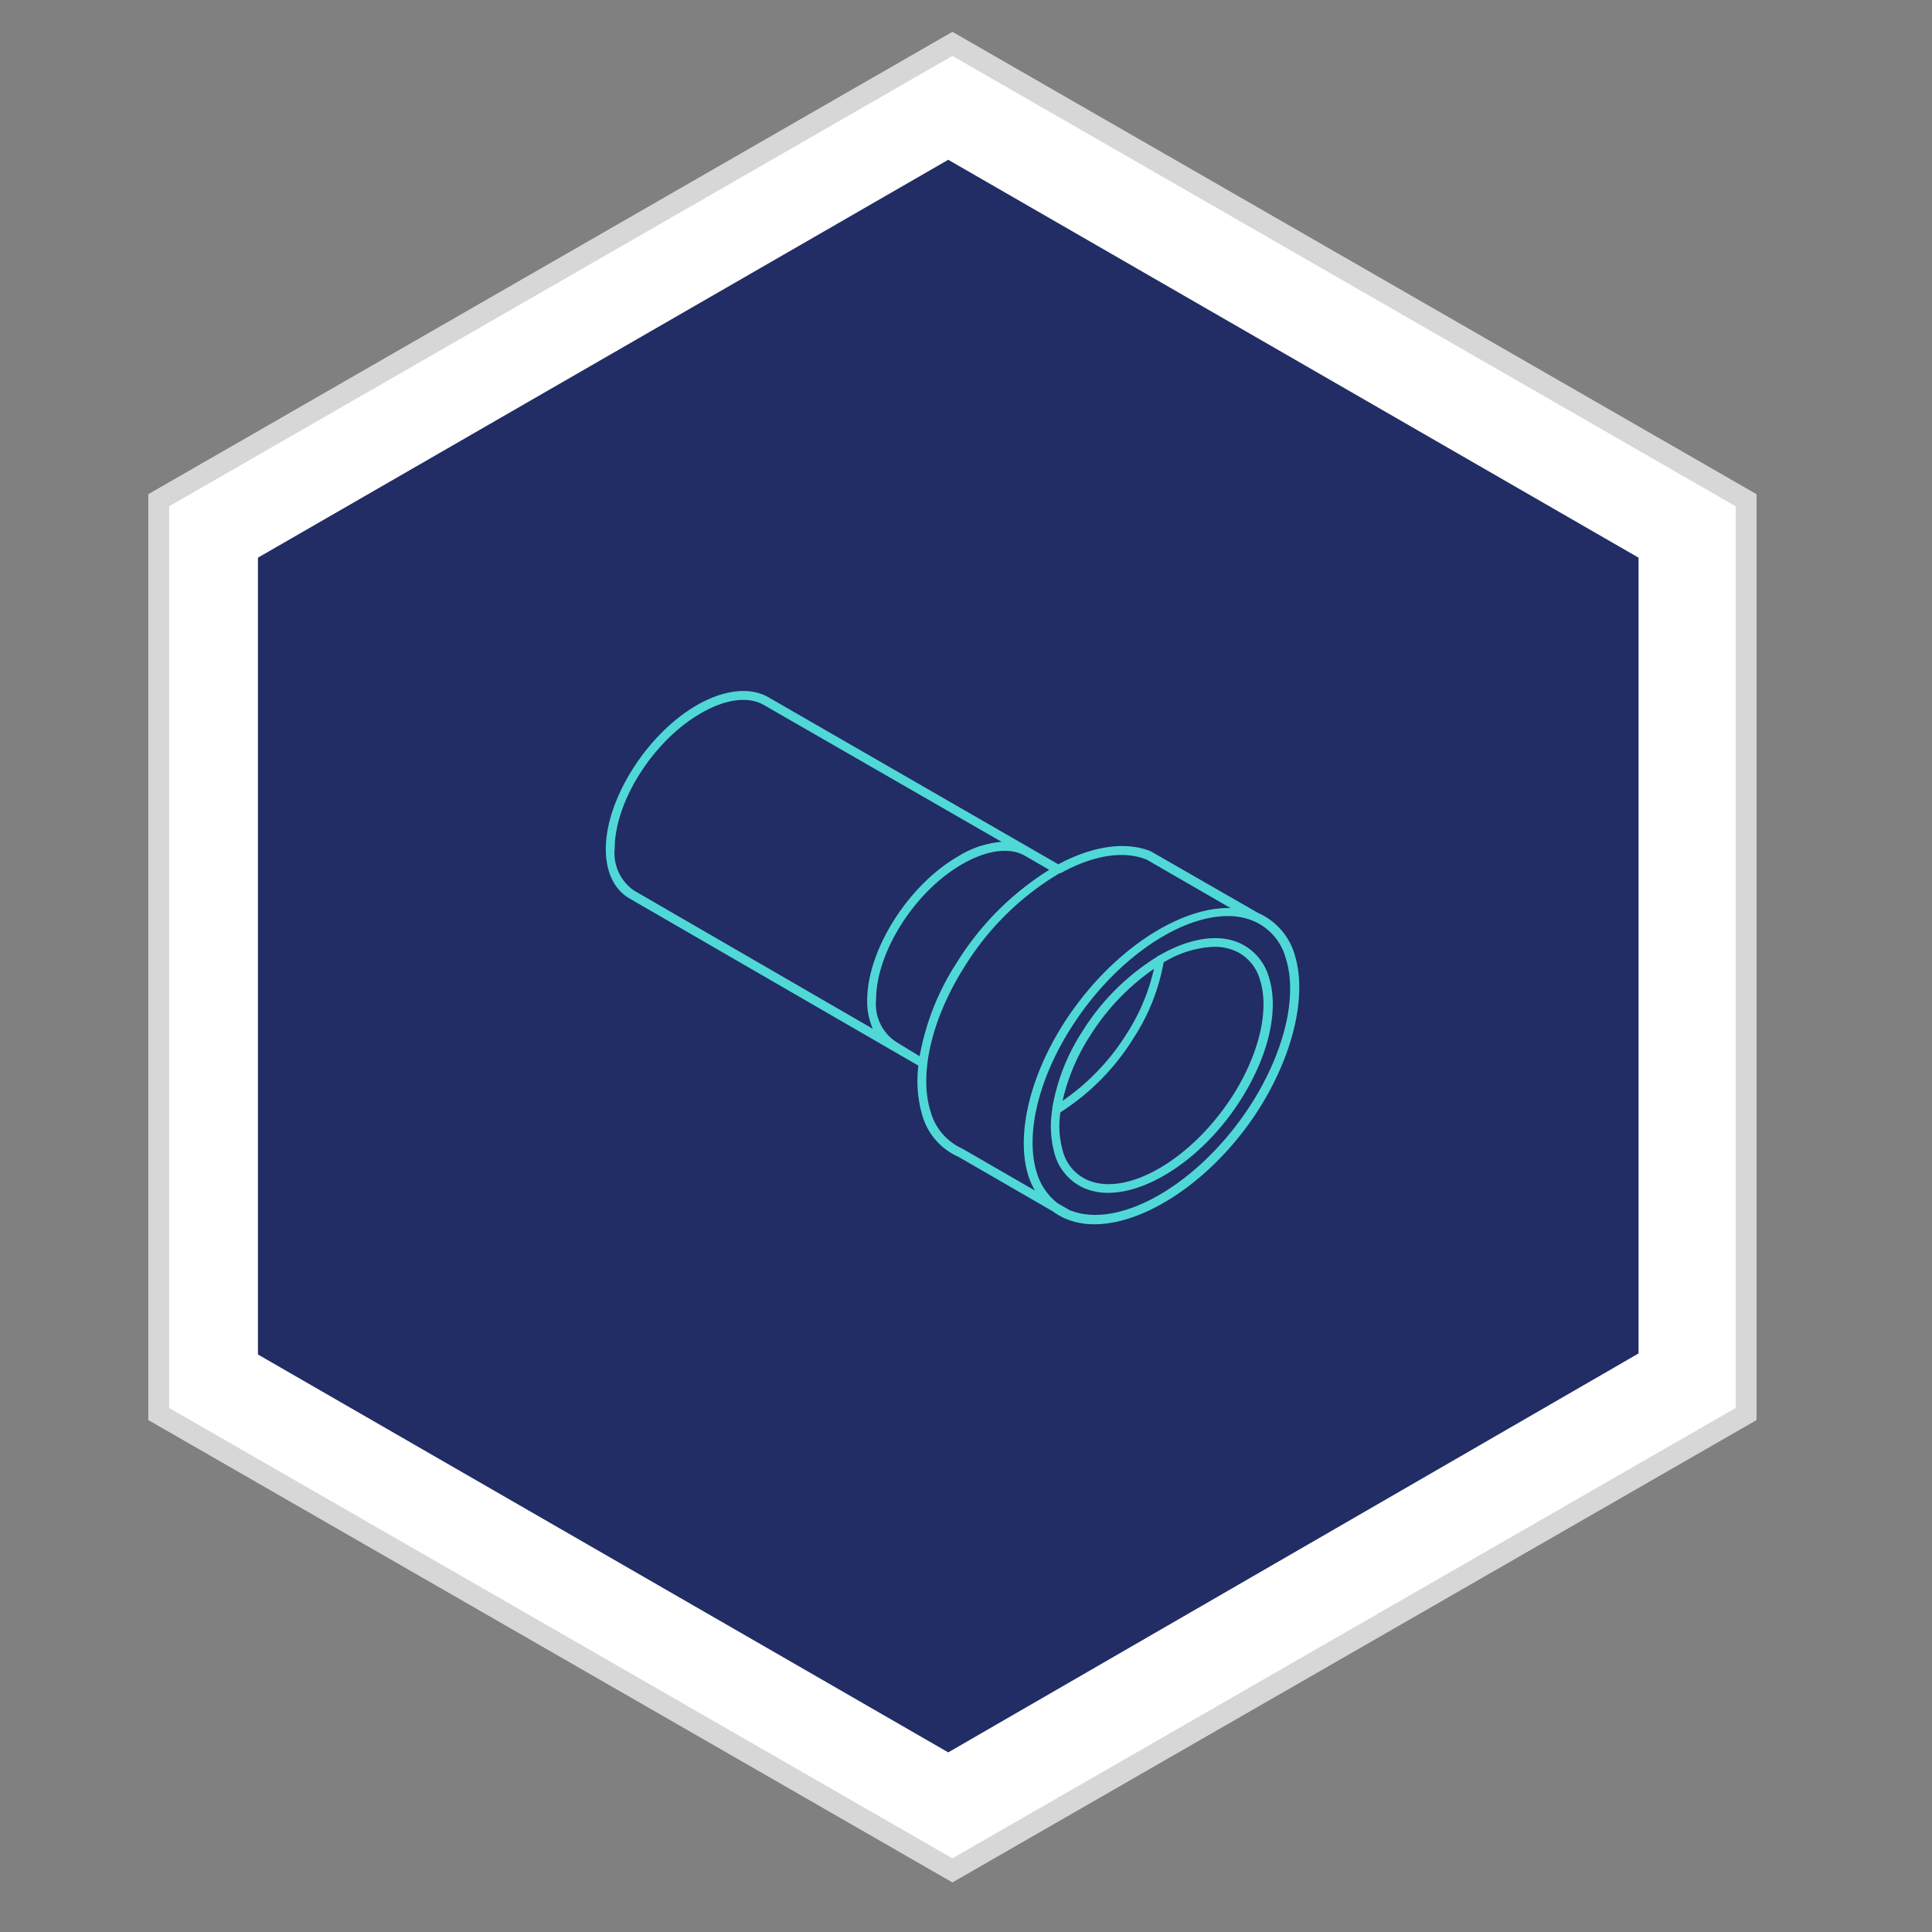 <svg id="Layer_1" data-name="Layer 1" xmlns="http://www.w3.org/2000/svg" viewBox="0 0 185 185">
  <rect x="0" y="0" width="185" height="185" fill="#808080" stroke="none"/>
  <defs>
    <style>
      .cls-1 {
        fill: #fff;
        stroke: #d7d7d7;
        stroke-width: 2px;
      }

      .cls-1, .cls-2 {
        fill-rule: evenodd;
      }

      .cls-2 {
        fill: #212d64;
      }

      .cls-3 {
        fill: #50d8d7;
      }
    </style>
  </defs>
  <title>pipe</title>
  <g>
    <path class="cls-1" d="M91.2,179.1l-76-43.7V47.9l76-43.7,76,43.7v87.5Z"/>
    <path class="cls-2" d="M90.8,167.8,24.7,129.7V53.4L90.8,15.3l66.1,38.1v76.2Z"/>
  </g>
  <path id="Tube" class="cls-3" d="M124,91.51a6.28,6.28,0,0,0-3.51-4.08L110.2,81.52c-2.46-1-5.65-.48-8.86,1.24l-27.77-16c-1.75-1-4.25-.73-6.85.77-4.8,2.78-8.71,9-8.71,13.78,0,2.2.81,3.88,2.28,4.73l27.65,16a11.8,11.8,0,0,0,.35,4.67,6.21,6.21,0,0,0,3.5,4.07l9,5.2a6.16,6.16,0,0,0,1.25.72,7,7,0,0,0,2.77.53c5,0,11.55-4.42,15.79-11.11C123.86,100.91,125.15,95.33,124,91.51ZM58.86,81.28c0-4.55,3.72-10.4,8.29-13,2.33-1.35,4.52-1.63,6-.77L95.91,80.61A9.25,9.25,0,0,0,91.75,82c-4.81,2.77-8.71,9-8.71,13.77a6.63,6.63,0,0,0,.53,2.74L60.72,85.28A4.34,4.34,0,0,1,58.86,81.28ZM85.75,99.73h0a4.34,4.34,0,0,1-1.86-4c0-4.55,3.71-10.4,8.28-13,2.34-1.34,4.52-1.63,6-.77l2.3,1.33a27.6,27.6,0,0,0-8.83,8.85,24.36,24.36,0,0,0-3.58,9Zm3.35,6.67c-1.12-3.59.13-8.9,3.27-13.85a26.74,26.74,0,0,1,9.1-8.94l.1,0c3-1.67,6-2.23,8.26-1.28l8,4.62c-5.06-.12-11.68,4.31-16,11.09-3.27,5.15-4.55,10.73-3.36,14.55A7.59,7.59,0,0,0,99.1,114l-6.93-4A5.5,5.5,0,0,1,89.1,106.4Zm30.78-.79c-4.86,7.67-12.71,12.26-17.5,10.25l-1.1-.64a5.79,5.79,0,0,1-2-2.93c-1.12-3.6.13-8.9,3.27-13.85,4.08-6.45,10.28-10.72,15-10.72a6.26,6.26,0,0,1,2.5.48,5.41,5.41,0,0,1,3.07,3.56C124.27,95.36,123,100.66,119.88,105.61ZM118.6,90.26c-2.11-.89-4.87-.35-7.62,1.24a.39.39,0,0,0-.19.12,22.25,22.25,0,0,0-7.14,7.13,19.47,19.47,0,0,0-2.89,7.36.5.5,0,0,0,0,.12,9.84,9.84,0,0,0,.22,4.24,5.07,5.07,0,0,0,2.88,3.32,5.78,5.78,0,0,0,2.25.43c4.06,0,9.29-3.54,12.7-8.92,2.67-4.2,3.68-8.58,2.7-11.71A5.13,5.13,0,0,0,118.6,90.26ZM104.37,99.2a22,22,0,0,1,6.13-6.43A19.42,19.42,0,0,1,107.88,99a21.89,21.89,0,0,1-6.13,6.41A19.34,19.34,0,0,1,104.37,99.2Zm13.71,5.65c-3.88,6.1-10.11,9.77-13.9,8.16a4.19,4.19,0,0,1-2.41-2.8,8.76,8.76,0,0,1-.23-3.7,22.34,22.34,0,0,0,7-7.1,19.47,19.47,0,0,0,2.88-7.25,10,10,0,0,1,4.82-1.5,5,5,0,0,1,2,.38,4.26,4.26,0,0,1,2.41,2.8C121.57,96.69,120.57,100.91,118.08,104.85Z"/>
</svg>
